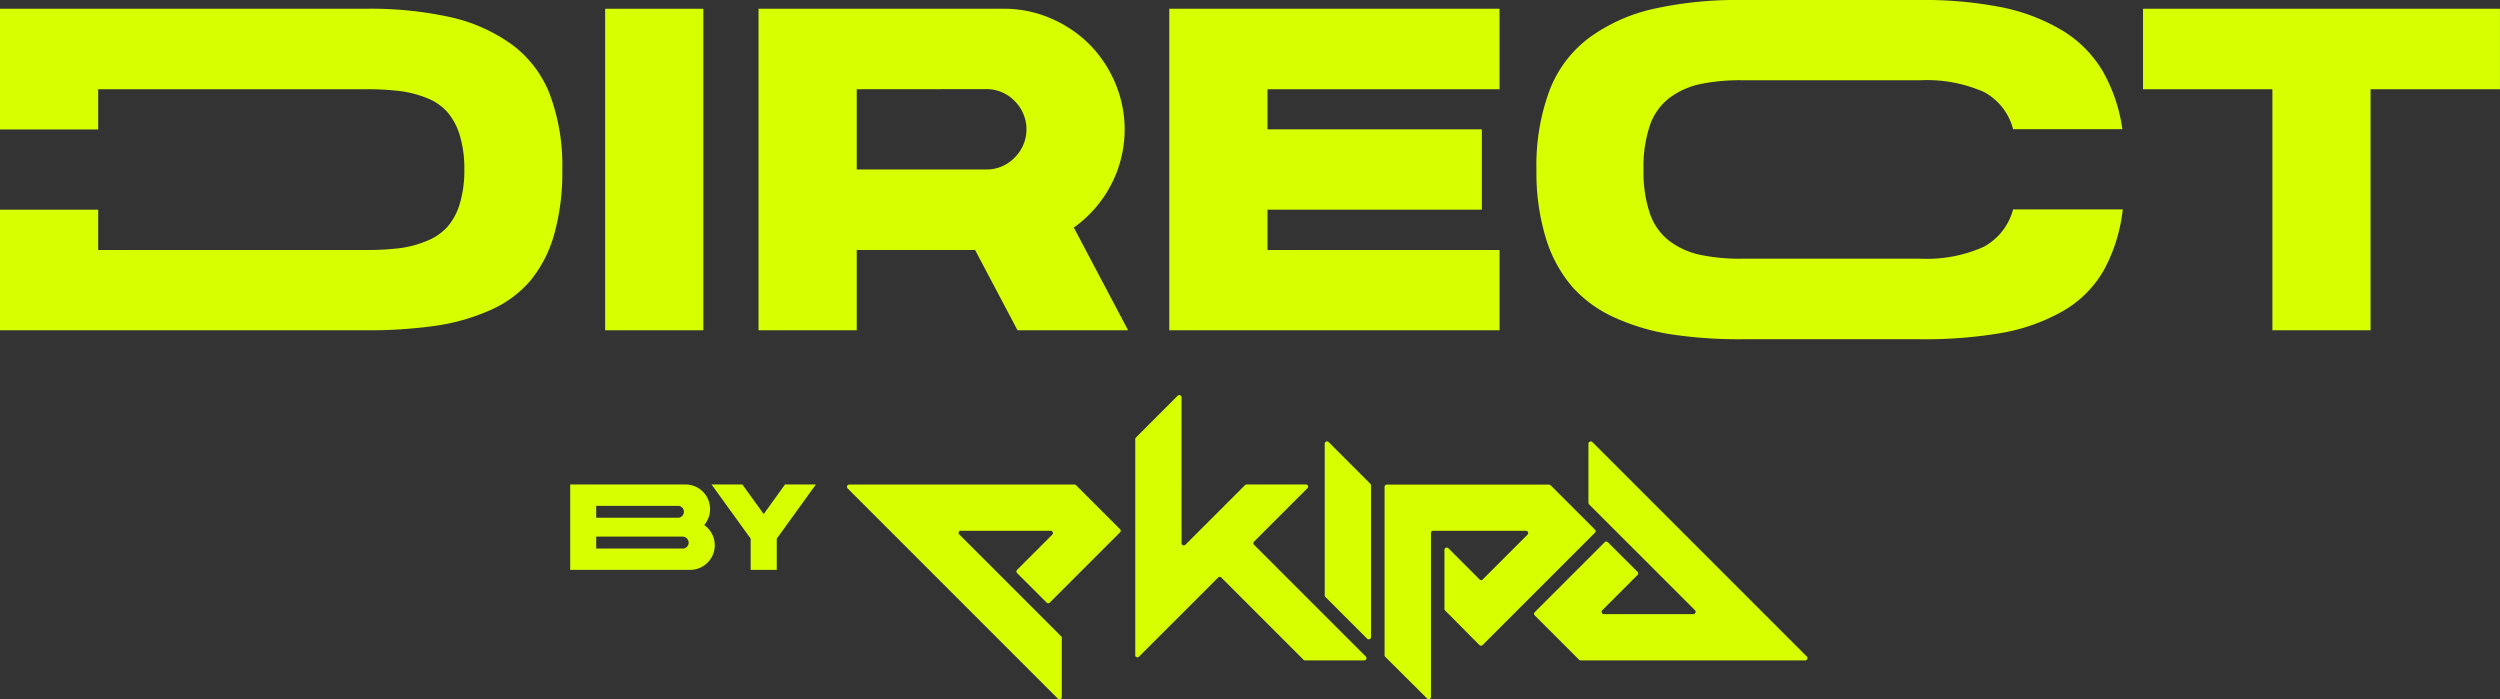 <svg xmlns="http://www.w3.org/2000/svg" xmlns:xlink="http://www.w3.org/1999/xlink" id="direct_-_logo" data-name="direct - logo" width="114.414" height="32" viewBox="0 0 114.414 32"><rect x="0" y="0" width="114.414" height="32" fill="#333333" stroke="none"/><defs><clipPath id="clip-path"><rect id="Rectangle_5" data-name="Rectangle 5" width="114.414" height="32" fill="#d7ff00"></rect></clipPath></defs><rect id="Rectangle_4" data-name="Rectangle 4" width="4.494" height="14.714" transform="translate(27.695 0.401)" fill="#d7ff00"></rect><g id="Group_5" data-name="Group 5"><g id="Group_4" data-name="Group 4" clip-path="url(#clip-path)"><path id="Path_9" data-name="Path 9" d="M38.322,15.019l-1.94-3.673H30.965v3.673H26.471V.305H37.707a5.343,5.343,0,0,1,2.139.441,5.637,5.637,0,0,1,1.76,1.18,5.593,5.593,0,0,1,1.18,1.76A5.455,5.455,0,0,1,42.6,8.37a5.561,5.561,0,0,1-1.7,1.95l2.484,4.7ZM30.965,3.989V7.662h5.921a1.783,1.783,0,0,0,1.3-.539,1.819,1.819,0,0,0,0-2.6,1.783,1.783,0,0,0-1.3-.539Z" transform="translate(8.244 0.095)" fill="#d7ff00"></path><path id="Path_10" data-name="Path 10" d="M45.3,11.346h10.62V15.02H40.805V.305H55.919V3.989H45.3V5.825h9.809V9.5H45.3Z" transform="translate(12.708 0.095)" fill="#d7ff00"></path><path id="Path_11" data-name="Path 11" d="M91.123.305V3.989H85.2v11.03H80.708V3.989H74.787V.305Z" transform="translate(23.29 0.095)" fill="#d7ff00"></path><path id="Path_12" data-name="Path 12" d="M25.166,4.23a5.167,5.167,0,0,0-1.734-2.283,7.637,7.637,0,0,0-2.8-1.252A16.877,16.877,0,0,0,16.757.305H0V5.831H4.494V3.989H16.757a12.322,12.322,0,0,1,1.538.083,4.942,4.942,0,0,1,1.231.317,2.459,2.459,0,0,1,.944.641,2.918,2.918,0,0,1,.57,1.062,5.217,5.217,0,0,1,.21,1.57,5.26,5.26,0,0,1-.21,1.575,2.823,2.823,0,0,1-.576,1.062,2.566,2.566,0,0,1-.953.641,4.872,4.872,0,0,1-1.231.324,12.159,12.159,0,0,1-1.524.081H4.494V9.5H0V15.02H16.757a21.672,21.672,0,0,0,3.185-.206,9.491,9.491,0,0,0,2.489-.713,5.1,5.1,0,0,0,1.836-1.344,5.764,5.764,0,0,0,1.088-2.1,10.475,10.475,0,0,0,.379-2.991,9.221,9.221,0,0,0-.569-3.432" transform="translate(0 0.095)" fill="#d7ff00"></path><path id="Path_13" data-name="Path 13" d="M75.43,9.583A2.734,2.734,0,0,1,74.078,11.3a6.412,6.412,0,0,1-2.889.539H63.021a8.877,8.877,0,0,1-1.929-.18,3.613,3.613,0,0,1-1.39-.631,2.667,2.667,0,0,1-.893-1.258,5.954,5.954,0,0,1-.292-2.016,5.962,5.962,0,0,1,.292-2.017A2.663,2.663,0,0,1,59.7,4.485a3.615,3.615,0,0,1,1.39-.632,8.877,8.877,0,0,1,1.929-.18h8.168a6.466,6.466,0,0,1,2.915.539,2.7,2.7,0,0,1,1.33,1.7h5a7.428,7.428,0,0,0-.885-2.631,5.375,5.375,0,0,0-1.887-1.9A8.8,8.8,0,0,0,74.888.329,18.4,18.4,0,0,0,71.188,0H63.021a17.646,17.646,0,0,0-4.068.41A7.908,7.908,0,0,0,56.028,1.73a5.415,5.415,0,0,0-1.811,2.406,9.8,9.8,0,0,0-.6,3.622,10.271,10.271,0,0,0,.435,3.155,6.162,6.162,0,0,0,1.216,2.227,5.759,5.759,0,0,0,1.976,1.415,9.943,9.943,0,0,0,2.585.754,20.915,20.915,0,0,0,3.187.216h8.168a20.8,20.8,0,0,0,3.721-.287,8.743,8.743,0,0,0,2.77-.981,5.04,5.04,0,0,0,1.909-1.892,7.532,7.532,0,0,0,.867-2.783Z" transform="translate(16.699 0)" fill="#d7ff00"></path><path id="Path_14" data-name="Path 14" d="M53.36,24.935l-1.908-1.909a.1.1,0,0,1-.031-.075V16.013a.105.105,0,0,1,.18-.075l1.909,1.909a.106.106,0,0,1,.03.075V24.86a.105.105,0,0,1-.18.075m-8.491-4.378V13.894a.105.105,0,0,0-.18-.075L42.78,15.729a.106.106,0,0,0-.03.075v9.872a.1.1,0,0,0,.18.073l3.612-3.61a.1.1,0,0,1,.148,0L50.45,25.9a.1.1,0,0,0,.075.03h2.7a.105.105,0,0,0,.075-.18L48.188,20.64a.1.1,0,0,1,0-.15l2.431-2.431a.1.1,0,0,0-.073-.18h-2.7a.112.112,0,0,0-.075.03l-2.724,2.724a.105.105,0,0,1-.18-.075ZM39.388,27.6V24.9a.11.11,0,0,0-.031-.075l-4.648-4.648a.1.1,0,0,1,.073-.18h4.093a.105.105,0,0,1,.075.18l-1.608,1.608a.105.105,0,0,0,0,.148l1.349,1.349a.1.1,0,0,0,.148,0l3.212-3.212a.1.1,0,0,0,0-.148L40.039,17.91a.109.109,0,0,0-.075-.03h-10.3a.105.105,0,0,0-.075.18l9.615,9.615a.1.1,0,0,0,.18-.073ZM56.9,23.572v-2.7a.105.105,0,0,1,.18-.075l1.426,1.426a.1.1,0,0,0,.148,0L60.7,20.177a.105.105,0,0,0-.075-.18H56.384a.1.1,0,0,0-.1.1v7.5a.105.105,0,0,1-.18.075L54.19,25.765a.106.106,0,0,1-.03-.075V17.983a.1.1,0,0,1,.1-.1h7.424a.109.109,0,0,1,.073.03l2.027,2.027a.1.1,0,0,1,0,.15l-5.136,5.136a.105.105,0,0,1-.148,0L56.93,23.646a.1.1,0,0,1-.03-.073Zm6.589-7.559v2.7a.115.115,0,0,0,.03.075l4.844,4.843a.105.105,0,0,1-.075.18H64.2a.105.105,0,0,1-.075-.18l1.608-1.608a.1.1,0,0,0,0-.15L64.38,20.523a.105.105,0,0,0-.148,0l-3.2,3.2a.105.105,0,0,0,0,.148L63.061,25.9a.1.1,0,0,0,.075.031H73.407a.105.105,0,0,0,.075-.18l-9.811-9.812a.106.106,0,0,0-.18.075Z" transform="translate(9.206 4.294)" fill="#d7ff00" fill-rule="evenodd"></path><path id="Path_15" data-name="Path 15" d="M26.031,18.763a1.119,1.119,0,0,1,.354.4,1.126,1.126,0,0,1-.994,1.652H19.9V16.907h5.276a1.127,1.127,0,0,1,.858,1.856m-1.2-.877H21.09v.543h3.744a.256.256,0,0,0,.19-.081.269.269,0,0,0,0-.383.258.258,0,0,0-.19-.079m.215,1.954a.258.258,0,0,0,.191-.08.264.264,0,0,0,.081-.193.278.278,0,0,0-.273-.273H21.09v.546Z" transform="translate(6.196 5.265)" fill="#d7ff00"></path><path id="Path_16" data-name="Path 16" d="M29.606,16.907l-1.79,2.48v1.428H26.622V19.387l-1.79-2.48H26.24l.978,1.355.976-1.355Z" transform="translate(7.733 5.265)" fill="#d7ff00"></path></g></g></svg>